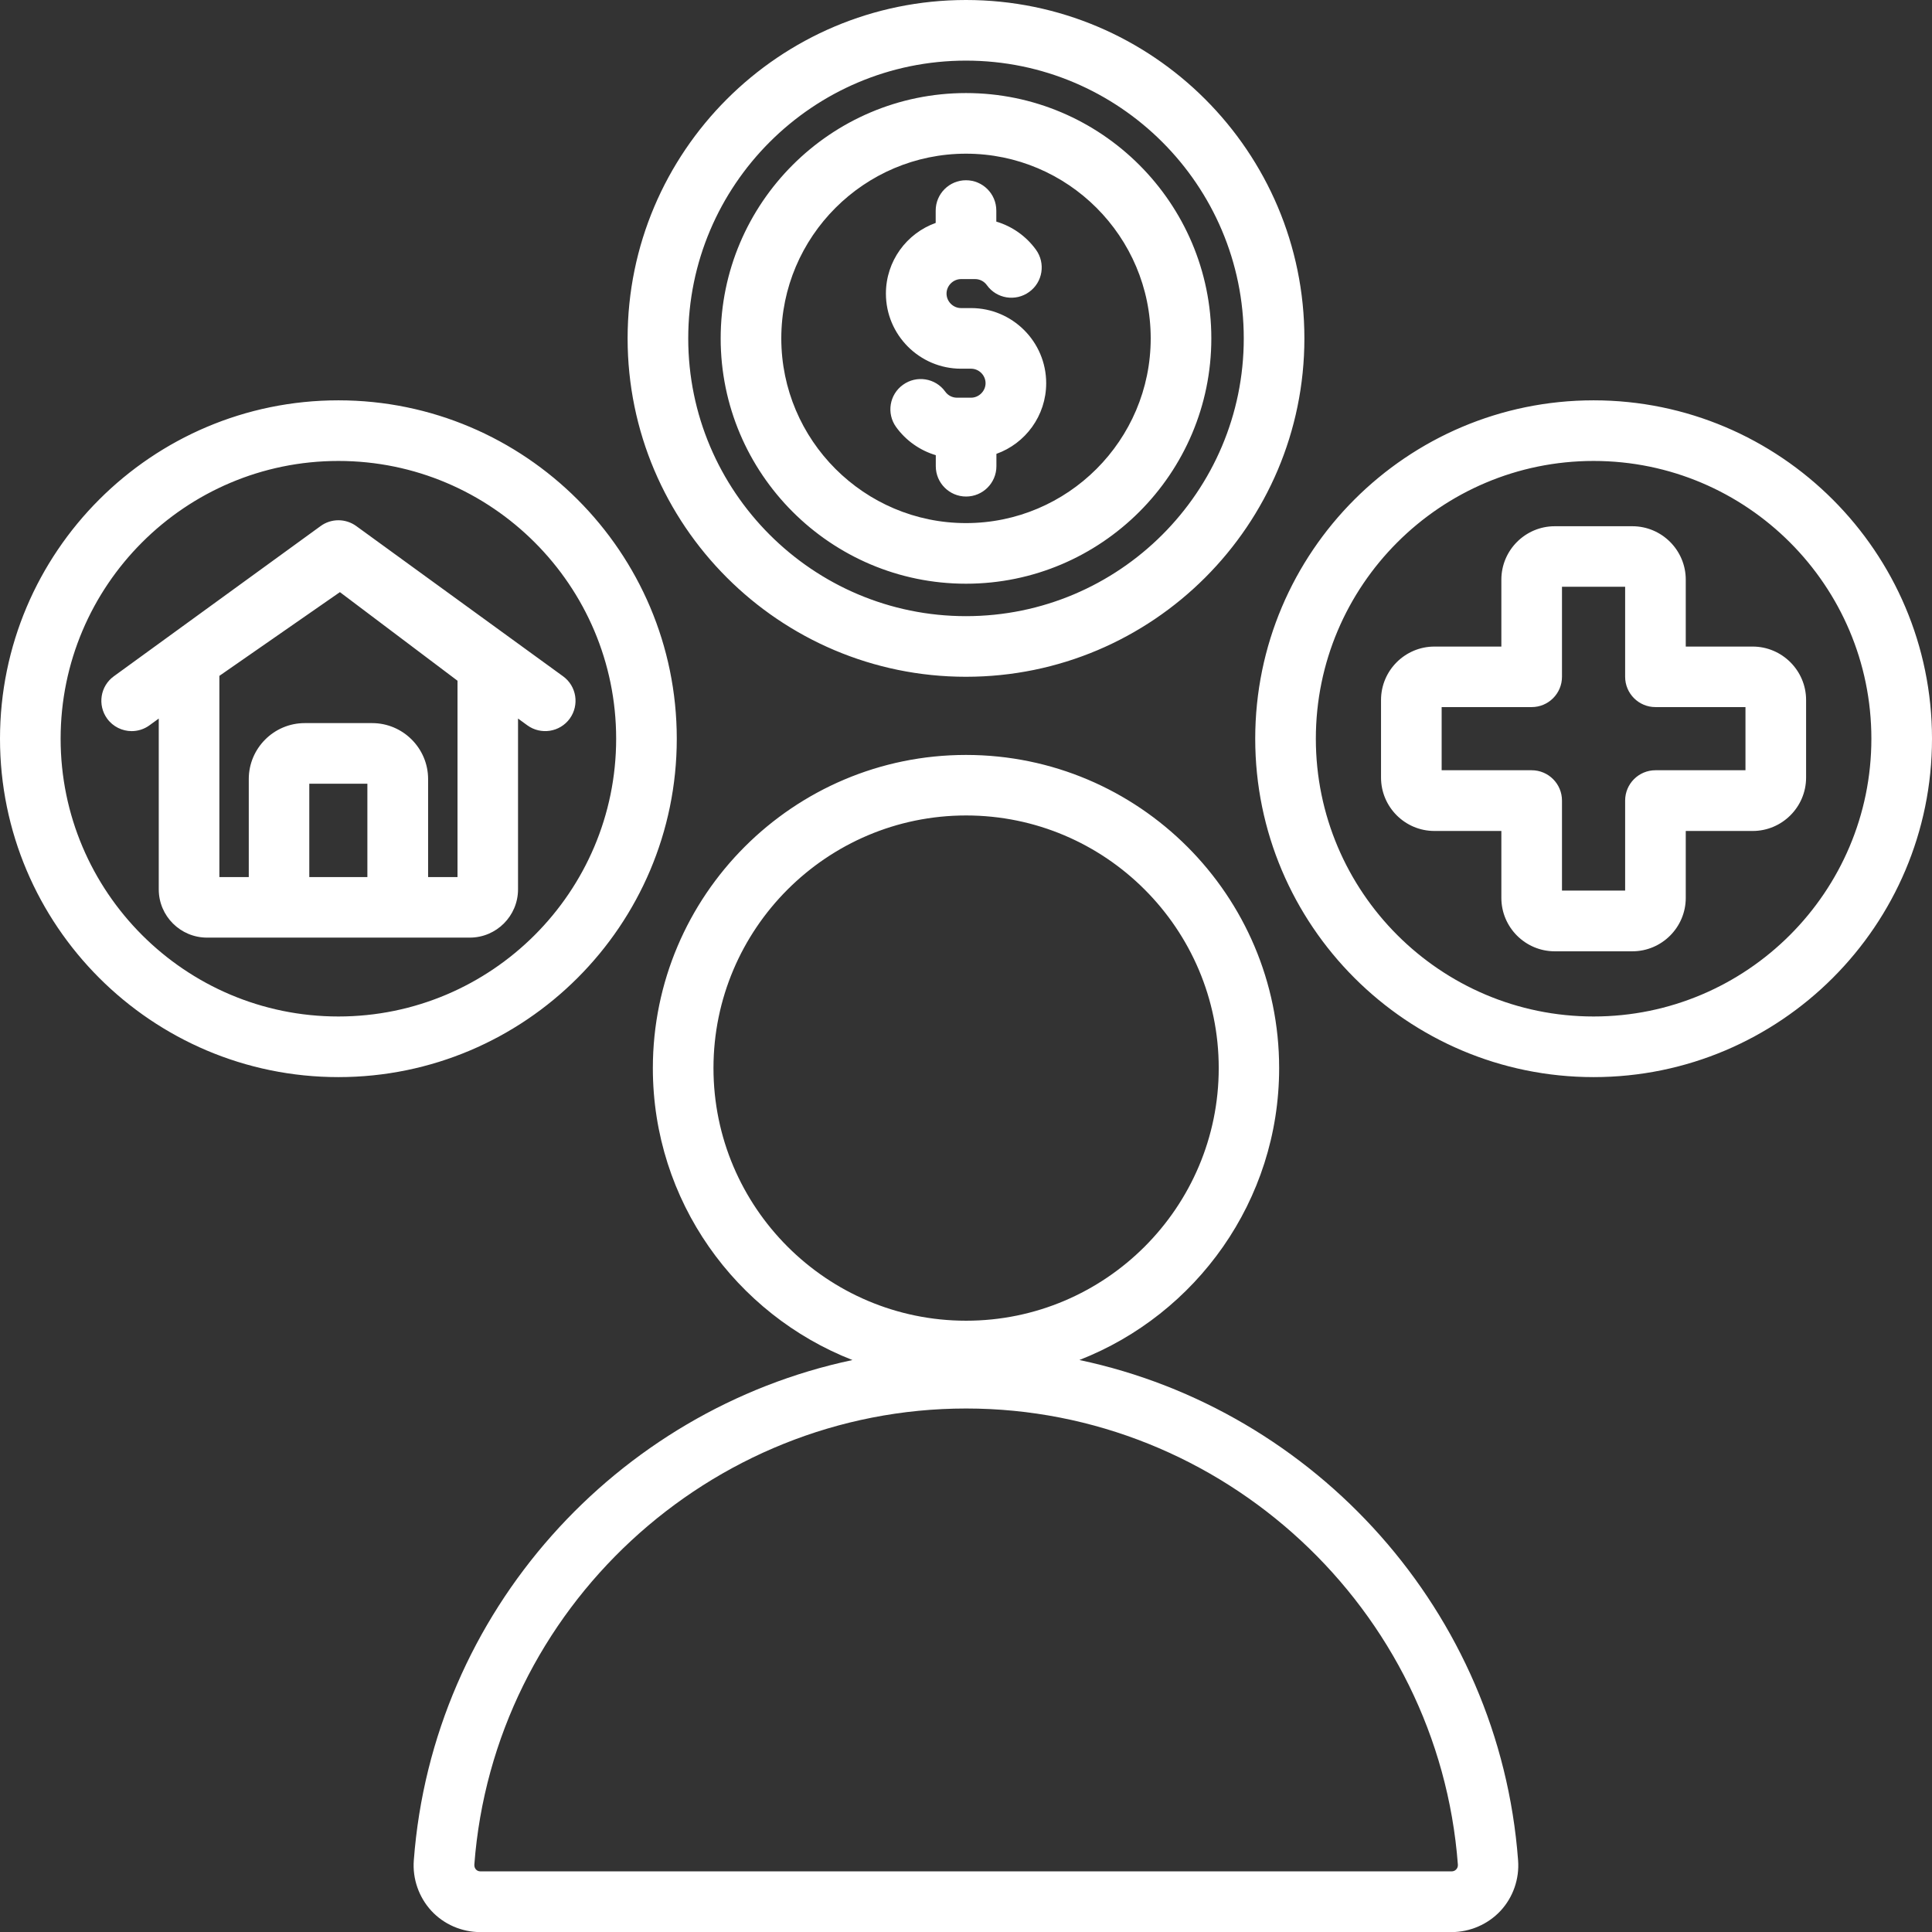 <?xml version="1.0" encoding="UTF-8"?> <svg xmlns="http://www.w3.org/2000/svg" id="Livello_2" data-name="Livello 2" viewBox="0 0 190.58 190.58"><rect x="0" y="0" width="190.58" height="190.58" fill="#333333" stroke="none"/><defs><style> .cls-1 { fill: #fff; stroke-width: 0px; } </style></defs><g id="header"><path class="cls-1" d="M106.49,134.15c11.51-4.5,19.69-15.7,19.69-28.79,0-17.04-13.86-30.89-30.89-30.89s-30.89,13.86-30.89,30.9c0,13.09,8.18,24.29,19.69,28.79-23.27,4.92-41.43,24.84-43.27,49.35h0c-.14,1.83.5,3.64,1.73,4.98,1.24,1.34,3,2.1,4.84,2.1h95.79c1.83,0,3.6-.77,4.84-2.1,1.24-1.34,1.87-3.15,1.73-4.98-1.83-24.52-19.99-44.43-43.26-49.35ZM70.38,105.36c0-13.74,11.18-24.92,24.92-24.92s24.92,11.18,24.92,24.92-11.18,24.92-24.92,24.92-24.92-11.18-24.92-24.92ZM143.64,184.41c-.08.09-.23.19-.45.19H47.4c-.23,0-.37-.1-.45-.19-.08-.09-.17-.24-.16-.47,1.89-25.23,23.2-45,48.51-45s46.61,19.76,48.51,44.99c.02.23-.08.38-.16.47ZM172.89,63.78h-6.6v-6.6c0-2.9-2.36-5.27-5.27-5.27h-7.65c-2.9,0-5.27,2.36-5.27,5.27v6.6h-6.6c-2.9,0-5.27,2.36-5.27,5.27v7.65c0,2.9,2.36,5.27,5.27,5.27h6.6v6.6c0,2.9,2.36,5.27,5.27,5.27h7.65c2.9,0,5.27-2.36,5.27-5.27v-6.6h6.6c2.9,0,5.27-2.36,5.27-5.27v-7.65c0-2.9-2.37-5.27-5.27-5.27ZM172.18,75.98h-8.88c-1.65,0-2.99,1.34-2.99,2.99v8.88h-6.23v-8.88c0-1.65-1.34-2.99-2.99-2.99h-8.88v-6.23h8.88c1.65,0,2.99-1.34,2.99-2.99v-8.88h6.23v8.88c0,1.65,1.34,2.99,2.99,2.99h8.88v6.23ZM157.2,39.49c-18.41,0-33.38,14.97-33.38,33.38s14.97,33.38,33.38,33.38,33.38-14.97,33.38-33.38-14.98-33.38-33.38-33.38ZM157.2,100.27c-15.11,0-27.4-12.29-27.4-27.4s12.29-27.4,27.4-27.4,27.4,12.29,27.4,27.4-12.29,27.4-27.4,27.4ZM66.76,72.87c0-18.41-14.97-33.38-33.38-33.38S0,54.46,0,72.87s14.97,33.38,33.38,33.38,33.38-14.97,33.38-33.38ZM33.38,100.27c-15.11,0-27.4-12.29-27.4-27.4s12.29-27.4,27.4-27.4,27.4,12.29,27.4,27.4-12.29,27.4-27.4,27.4ZM95.29,66.76c18.41,0,33.38-14.97,33.38-33.38S113.7,0,95.29,0s-33.38,14.97-33.38,33.38,14.98,33.38,33.38,33.38ZM95.29,5.98c15.11,0,27.4,12.29,27.4,27.4s-12.29,27.4-27.4,27.4-27.4-12.29-27.4-27.4,12.29-27.4,27.4-27.4ZM95.29,57.58c13.34,0,24.2-10.86,24.2-24.2s-10.86-24.2-24.2-24.2-24.2,10.86-24.2,24.2,10.86,24.2,24.2,24.2ZM95.29,15.16c10.05,0,18.22,8.18,18.22,18.22s-8.18,18.22-18.22,18.22-18.22-8.18-18.22-18.22,8.18-18.22,18.22-18.22ZM87.39,28.96c0-3.21,2.05-5.95,4.91-6.97v-1.22c0-1.65,1.34-2.99,2.99-2.99s2.99,1.34,2.99,2.99v1.09c1.55.46,2.94,1.43,3.91,2.77.97,1.34.67,3.21-.67,4.17-1.34.97-3.21.67-4.17-.67-.27-.38-.7-.6-1.16-.6h-1.39c-.77,0-1.43.65-1.43,1.43s.65,1.43,1.43,1.43h.99c4.08,0,7.41,3.32,7.41,7.41,0,3.21-2.05,5.95-4.91,6.97v1.22c0,1.65-1.34,2.99-2.99,2.99s-2.99-1.34-2.99-2.99v-1.09c-1.55-.46-2.94-1.43-3.91-2.77-.97-1.34-.67-3.21.67-4.17,1.34-.97,3.21-.67,4.17.67.27.38.7.6,1.16.6h1.39c.77,0,1.43-.65,1.43-1.43s-.65-1.43-1.43-1.43h-.99c-4.08,0-7.41-3.32-7.41-7.41ZM55.54,66.71l-20.4-14.82c-1.05-.76-2.47-.76-3.51,0l-20.4,14.82c-1.34.97-1.63,2.84-.66,4.18.58.8,1.5,1.23,2.42,1.23.61,0,1.23-.19,1.75-.57l.92-.67v16.85c0,2.63,2.14,4.76,4.76,4.76h25.92c2.63,0,4.76-2.14,4.76-4.76v-16.85l.92.67c1.34.97,3.21.67,4.18-.66.97-1.34.68-3.21-.66-4.18ZM30.51,86.52v-9.21h5.73v9.21h-5.73ZM45.13,86.52h-2.9v-9.67c0-3.04-2.48-5.52-5.52-5.52h-6.65c-3.04,0-5.52,2.48-5.52,5.52v9.67h-2.9v-19.85l11.89-8.26,11.6,8.74v19.36Z"></path></g></svg> 